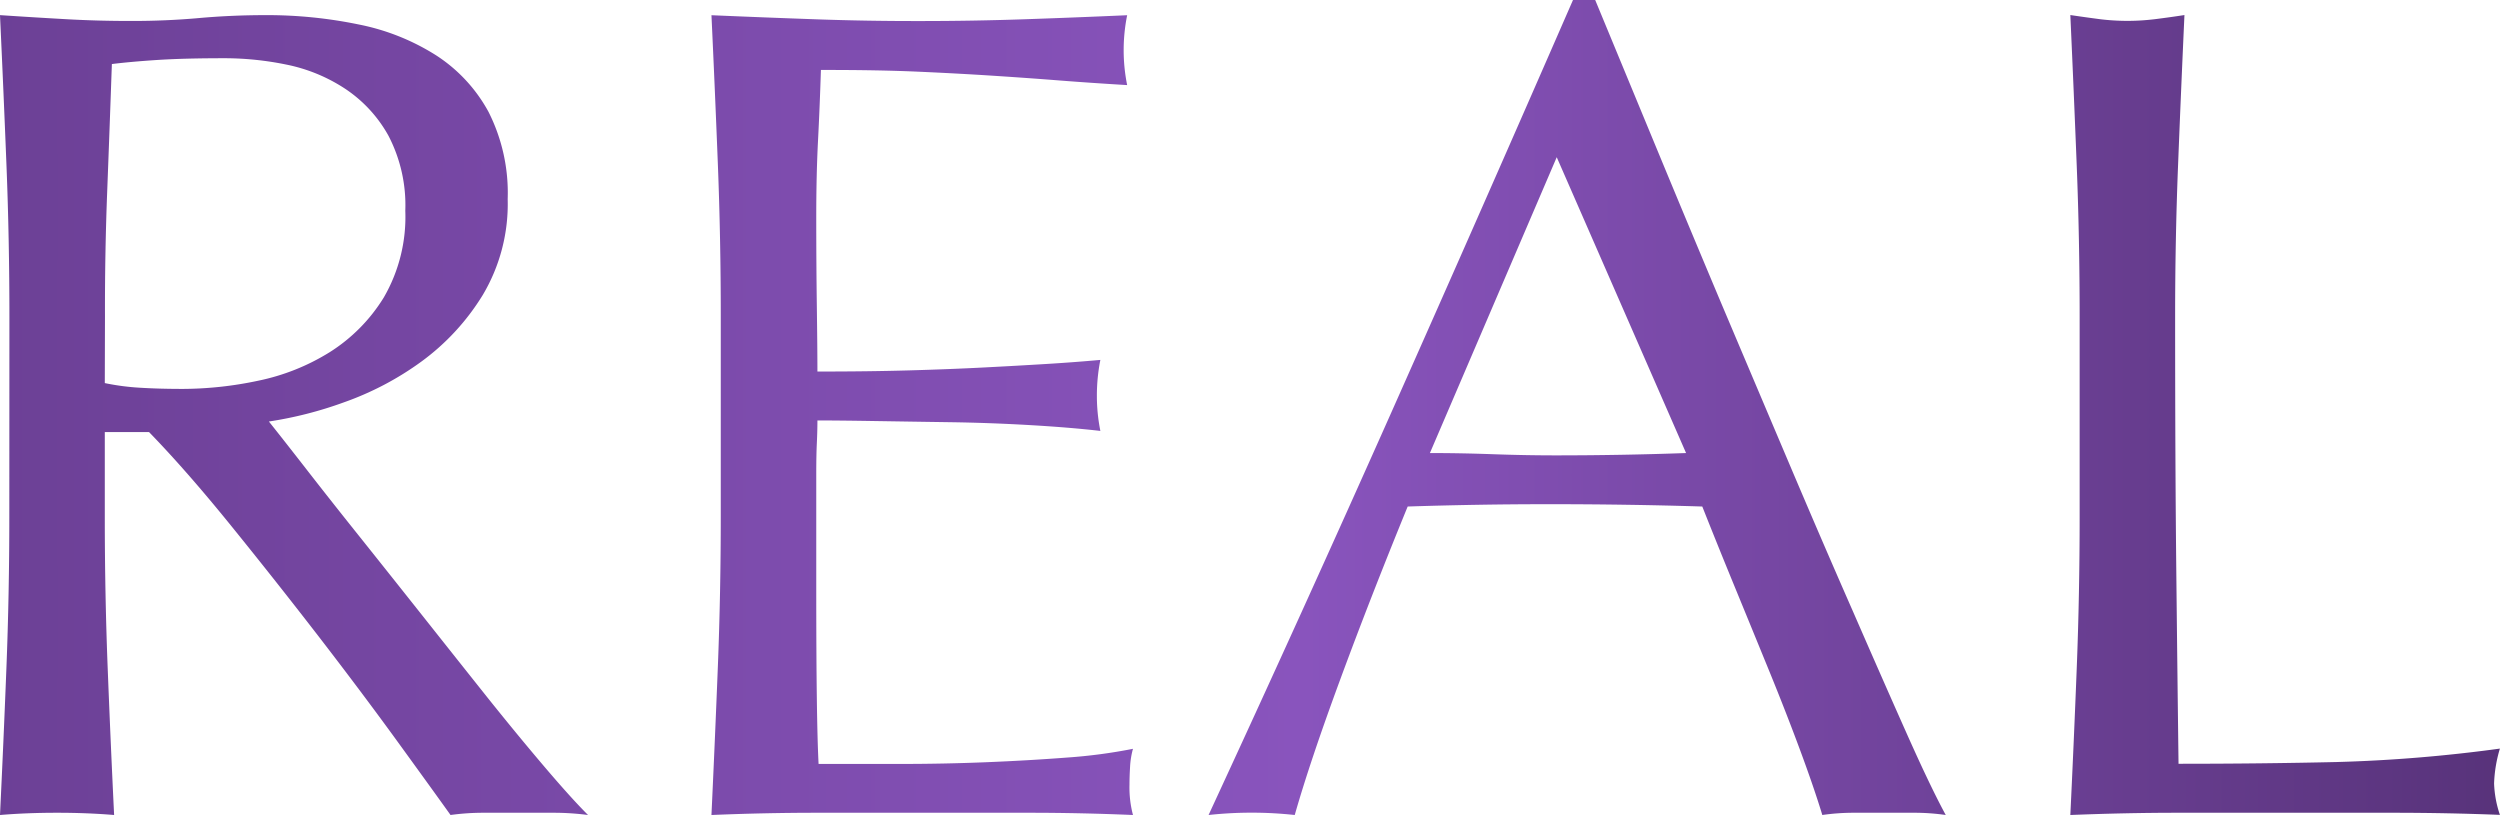 <svg xmlns="http://www.w3.org/2000/svg" xmlns:xlink="http://www.w3.org/1999/xlink" width="111.644" height="36.4" viewBox="0 0 111.644 36.4">
  <defs>
    <linearGradient id="linear-gradient" y1="0.5" x2="1.036" y2="0.5" gradientUnits="objectBoundingBox">
      <stop offset="0" stop-color="#6c4096"/>
      <stop offset="0.502" stop-color="#8954bd"/>
      <stop offset="1" stop-color="#543075"/>
    </linearGradient>
  </defs>
  <path id="パス_39" data-name="パス 39" d="M5.1-22.152q0-3.432-.13-6.734T4.68-35.62q1.508.1,2.964.182t2.964.078q1.508,0,2.964-.13t2.964-.13a20.154,20.154,0,0,1,4.16.416,10.114,10.114,0,0,1,3.458,1.378,6.956,6.956,0,0,1,2.34,2.522,8.015,8.015,0,0,1,.858,3.9,7.948,7.948,0,0,1-1.118,4.29A10.424,10.424,0,0,1,23.5-20.15a13.486,13.486,0,0,1-3.458,1.82,17.373,17.373,0,0,1-3.354.858q.624.78,1.716,2.184t2.444,3.094Q22.2-10.5,23.66-8.658t2.808,3.536q1.352,1.69,2.548,3.094T30.94.1A11.791,11.791,0,0,0,29.38,0H26.312A10.655,10.655,0,0,0,24.8.1q-.78-1.092-2.366-3.276t-3.51-4.68Q17-10.348,15-12.818T11.336-17H9.36v3.8q0,3.432.13,6.76T9.776.1Q8.58,0,7.228,0T4.68.1q.156-3.224.286-6.552t.13-6.76ZM9.36-19.188a10.66,10.66,0,0,0,1.586.208q.858.052,1.9.052a16.394,16.394,0,0,0,3.354-.364,9.74,9.74,0,0,0,3.2-1.274,7.578,7.578,0,0,0,2.418-2.444,7.172,7.172,0,0,0,.962-3.874,6.717,6.717,0,0,0-.754-3.354,6.009,6.009,0,0,0-1.95-2.106,7.433,7.433,0,0,0-2.6-1.066,13.785,13.785,0,0,0-2.756-.286q-1.82,0-3.016.078t-2.028.182q-.1,2.86-.208,5.668t-.1,5.616ZM36.868-22.2q0-3.432-.13-6.76t-.286-6.656q2.34.1,4.654.182t4.654.078q2.34,0,4.628-.078t4.628-.182a7.937,7.937,0,0,0-.156,1.56,7.936,7.936,0,0,0,.156,1.56q-1.664-.1-3.042-.208t-2.912-.208q-1.534-.1-3.354-.182t-4.368-.078q-.052,1.664-.13,3.172t-.078,3.432q0,2.028.026,3.952t.026,2.912q2.288,0,4.108-.052t3.328-.13q1.508-.078,2.782-.156t2.418-.182a8.2,8.2,0,0,0-.156,1.612,7.937,7.937,0,0,0,.156,1.56q-1.352-.156-3.146-.26t-3.588-.13q-1.794-.026-3.38-.052t-2.522-.026q0,.468-.026,1.014t-.026,1.378v5.148q0,2.964.026,4.888t.078,2.912h3.64q1.976,0,3.874-.078t3.588-.208a23.388,23.388,0,0,0,2.938-.39,3.732,3.732,0,0,0-.13.806q-.026.442-.026.806A4.824,4.824,0,0,0,55.276.1Q52.936,0,50.622,0H41.184q-2.34,0-4.732.1.156-3.328.286-6.63t.13-6.734Zm31.668,6.136q1.352,0,2.808.052t2.808.052q1.456,0,2.912-.026t2.912-.078L74.2-29.276ZM91.572.1A9.763,9.763,0,0,0,90.194,0H87.438A9.763,9.763,0,0,0,86.06.1q-.364-1.2-.988-2.886T83.694-6.318q-.754-1.846-1.534-3.744T80.7-13.676q-1.664-.052-3.38-.078t-3.432-.026q-1.612,0-3.172.026t-3.172.078Q65.884-9.62,64.532-5.954T62.5.1a17.849,17.849,0,0,0-3.848,0q4.212-9.1,8.216-18.1t8.06-18.3h.988q1.248,3.016,2.7,6.526t2.964,7.1Q83.1-19.084,84.6-15.548T87.438-8.97q1.326,3.042,2.392,5.434T91.572.1Zm5.98-22.256q0-3.432-.13-6.734t-.286-6.734q.676.1,1.3.182a10.052,10.052,0,0,0,1.248.078,10.053,10.053,0,0,0,1.248-.078q.624-.078,1.3-.182-.156,3.432-.286,6.734t-.13,6.734q0,6.552.052,11.362t.1,8.606q3.692,0,7.072-.078a66.993,66.993,0,0,0,7.28-.6,6.047,6.047,0,0,0-.26,1.56,4.865,4.865,0,0,0,.26,1.4Q113.932,0,111.54,0h-9.594q-2.314,0-4.81.1.156-3.224.286-6.552t.13-6.76Z" transform="translate(-4.68 36.296)" fill="url(#linear-gradient)"/>
</svg>
